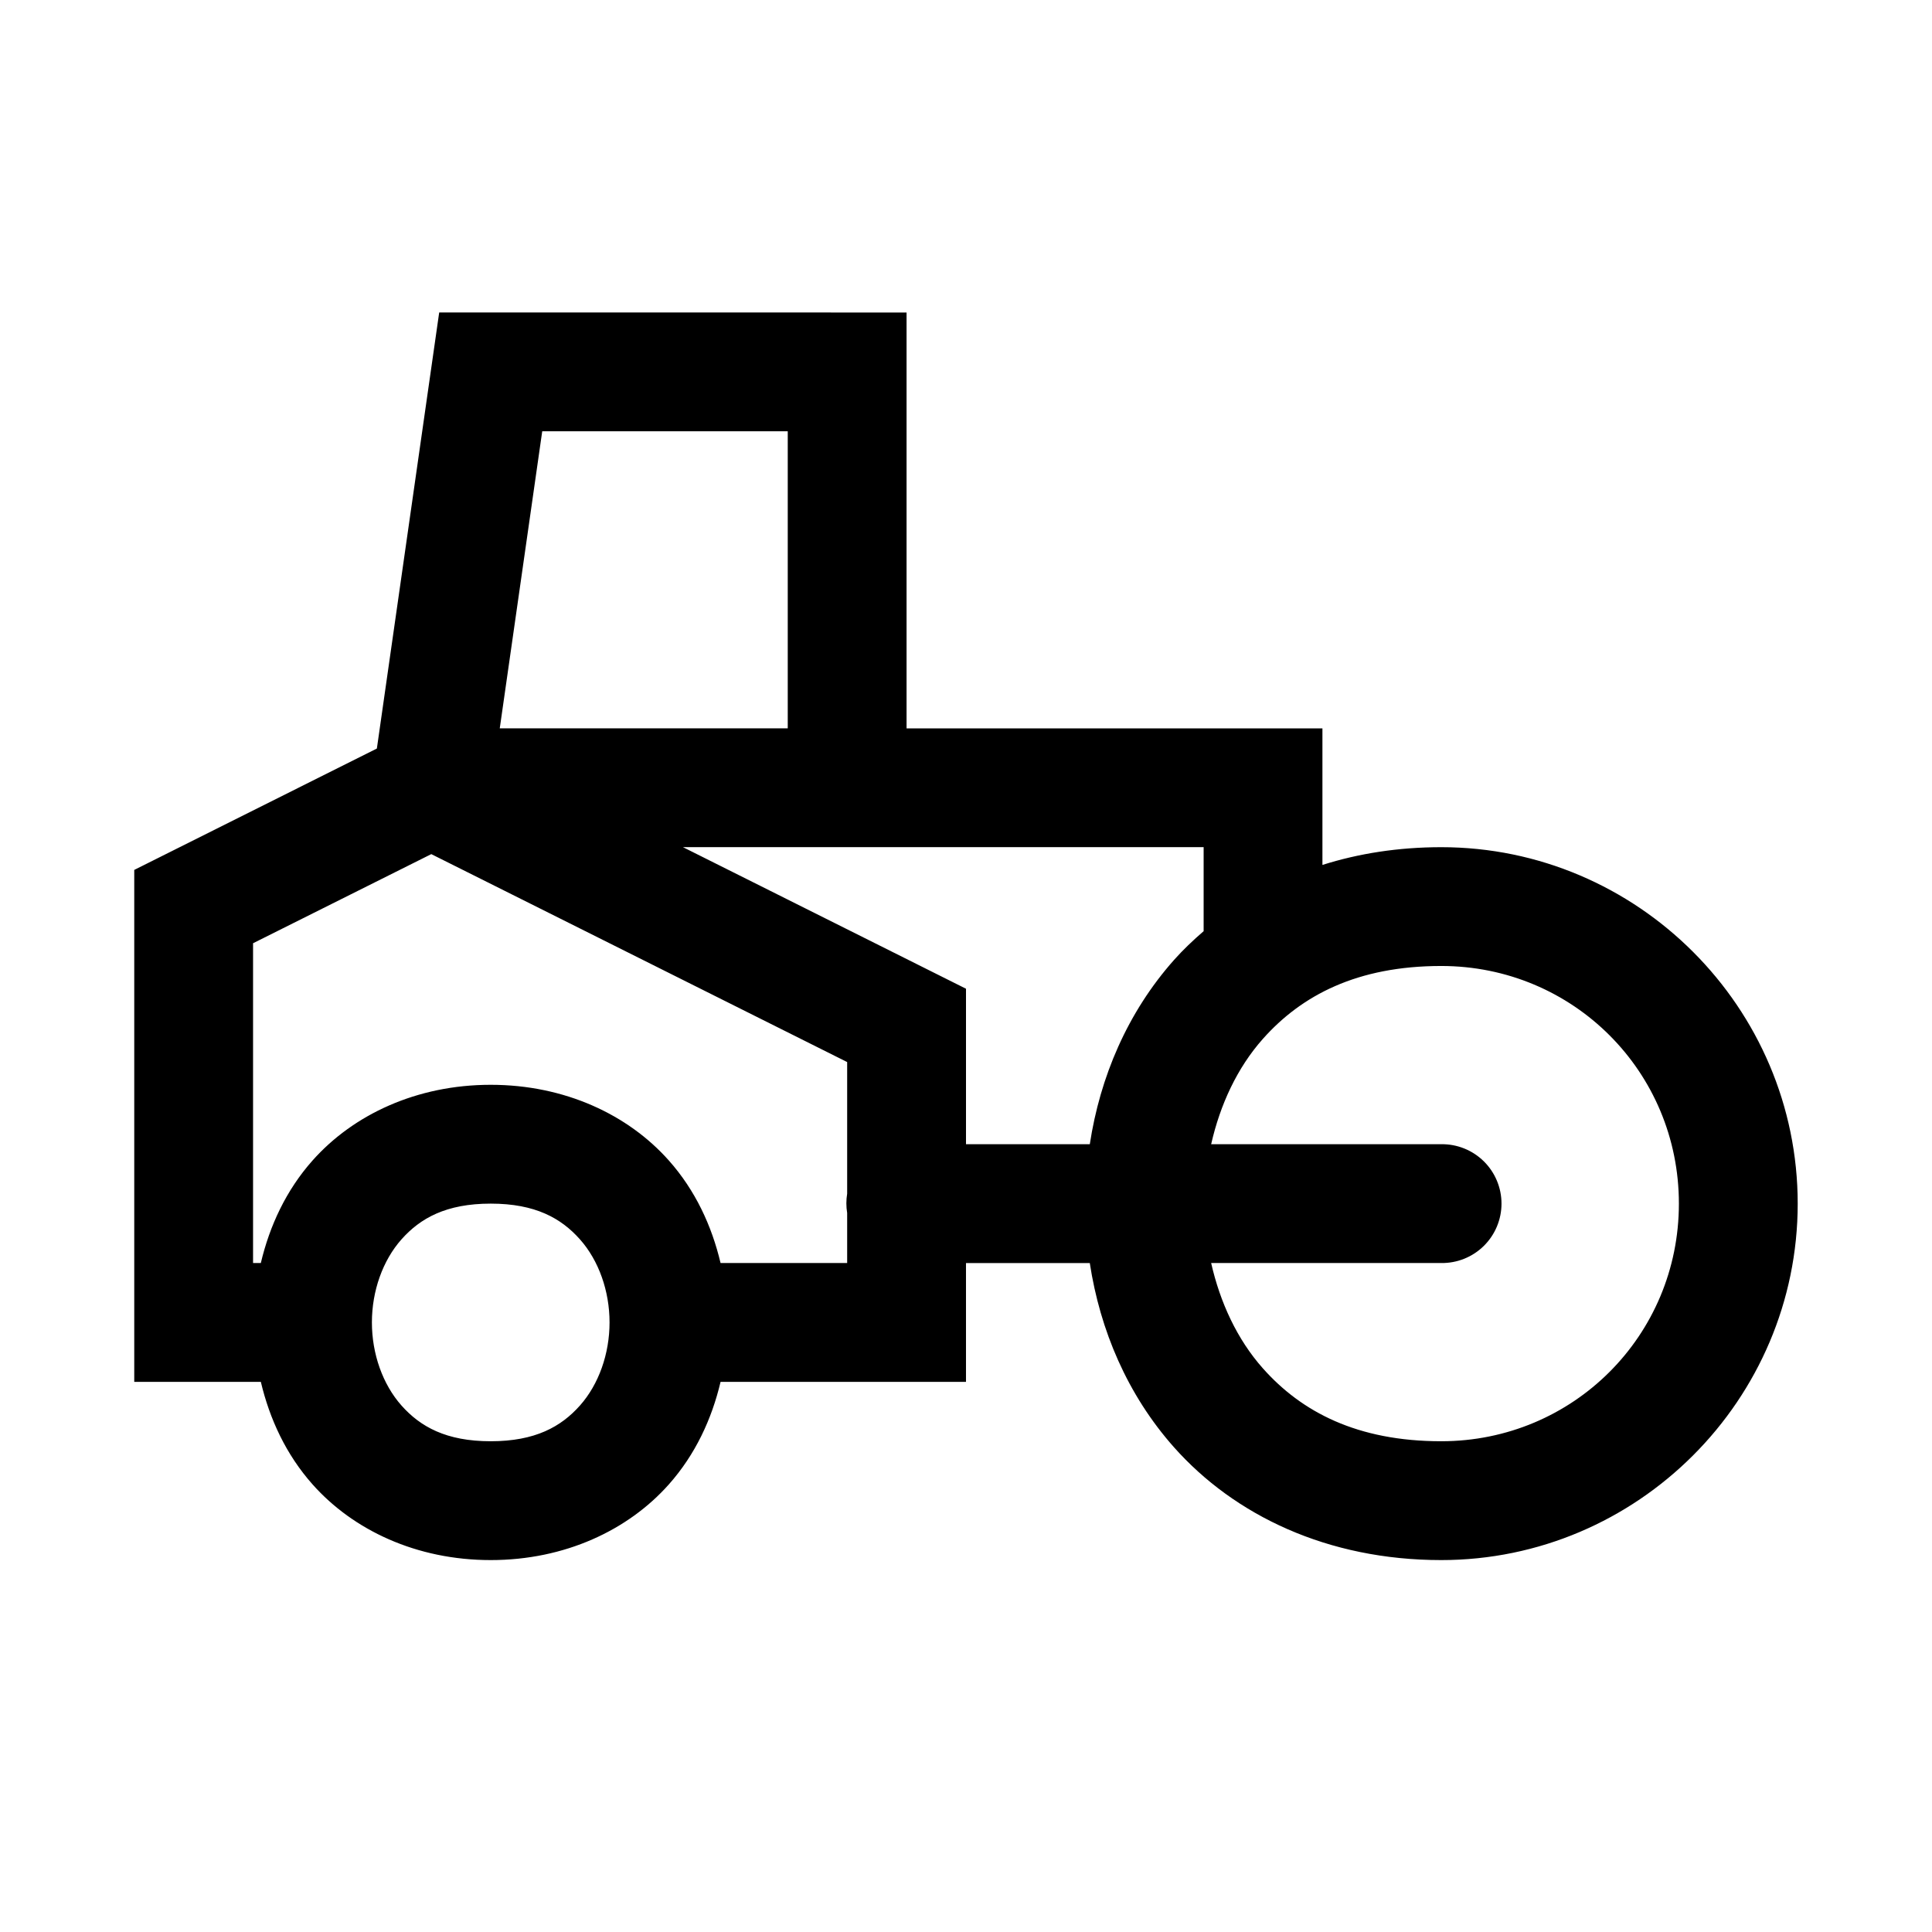 <?xml version="1.0" encoding="UTF-8"?>
<!-- The Best Svg Icon site in the world: iconSvg.co, Visit us! https://iconsvg.co -->
<svg fill="#000000" width="800px" height="800px" version="1.1" viewBox="144 144 512 512" xmlns="http://www.w3.org/2000/svg">
 <path d="m260.39 226.81-16.516 115.56-64.297 32.168v135.67h33.547c2.328 9.832 6.676 19.262 13.715 27.184 10.758 12.102 27.523 20.047 47.203 20.047s36.441-7.945 47.199-20.047c7.043-7.922 11.391-17.352 13.715-27.184h65.039v-31.488h32.809c2.711 17.77 9.953 34.91 22.324 48.832 16.008 18.004 40.641 29.887 70.816 29.887 51.988 0 94.465-42.477 94.465-94.461 0-51.988-42.477-94.465-94.465-94.465-11.324 0-21.883 1.66-31.488 4.703v-36.191h-110.21v-110.21zm27.305 31.488h65.066v78.723h-76.32zm37.301 110.21h137.98v22.262c-2.785 2.41-5.438 4.922-7.844 7.625-12.371 13.922-19.613 31.062-22.324 48.832h-32.809v-41.203zm-66.699 1.844 110.21 55.105v34.871c-0.281 1.699-0.281 3.434 0 5.133v13.254h-33.551c-2.324-9.832-6.672-19.262-13.715-27.184-10.758-12.102-27.52-20.047-47.199-20.047s-36.445 7.945-47.203 20.047c-7.039 7.922-11.387 17.352-13.715 27.184h-2.059v-84.746zm267.65 29.645c34.969 0 62.977 28.008 62.977 62.977 0 34.965-28.008 62.973-62.977 62.973-22.301 0-37.027-7.797-47.262-19.309-6.852-7.711-11.344-17.492-13.715-27.922h60.977c4.215 0.059 8.277-1.574 11.277-4.531 3.004-2.961 4.691-7 4.691-11.211 0-4.215-1.688-8.254-4.691-11.215-3-2.957-7.062-4.59-11.277-4.531h-60.977c2.371-10.43 6.863-20.211 13.715-27.922 10.234-11.512 24.961-19.309 47.262-19.309zm-251.9 62.977c11.809 0 18.66 3.859 23.645 9.469 4.988 5.609 7.844 13.707 7.844 22.016 0 8.312-2.856 16.41-7.844 22.02-4.984 5.609-11.836 9.469-23.645 9.469s-18.66-3.859-23.648-9.469c-4.984-5.609-7.84-13.707-7.84-22.02 0-8.309 2.856-16.406 7.84-22.016 4.988-5.609 11.84-9.469 23.648-9.469z"/>
</svg>